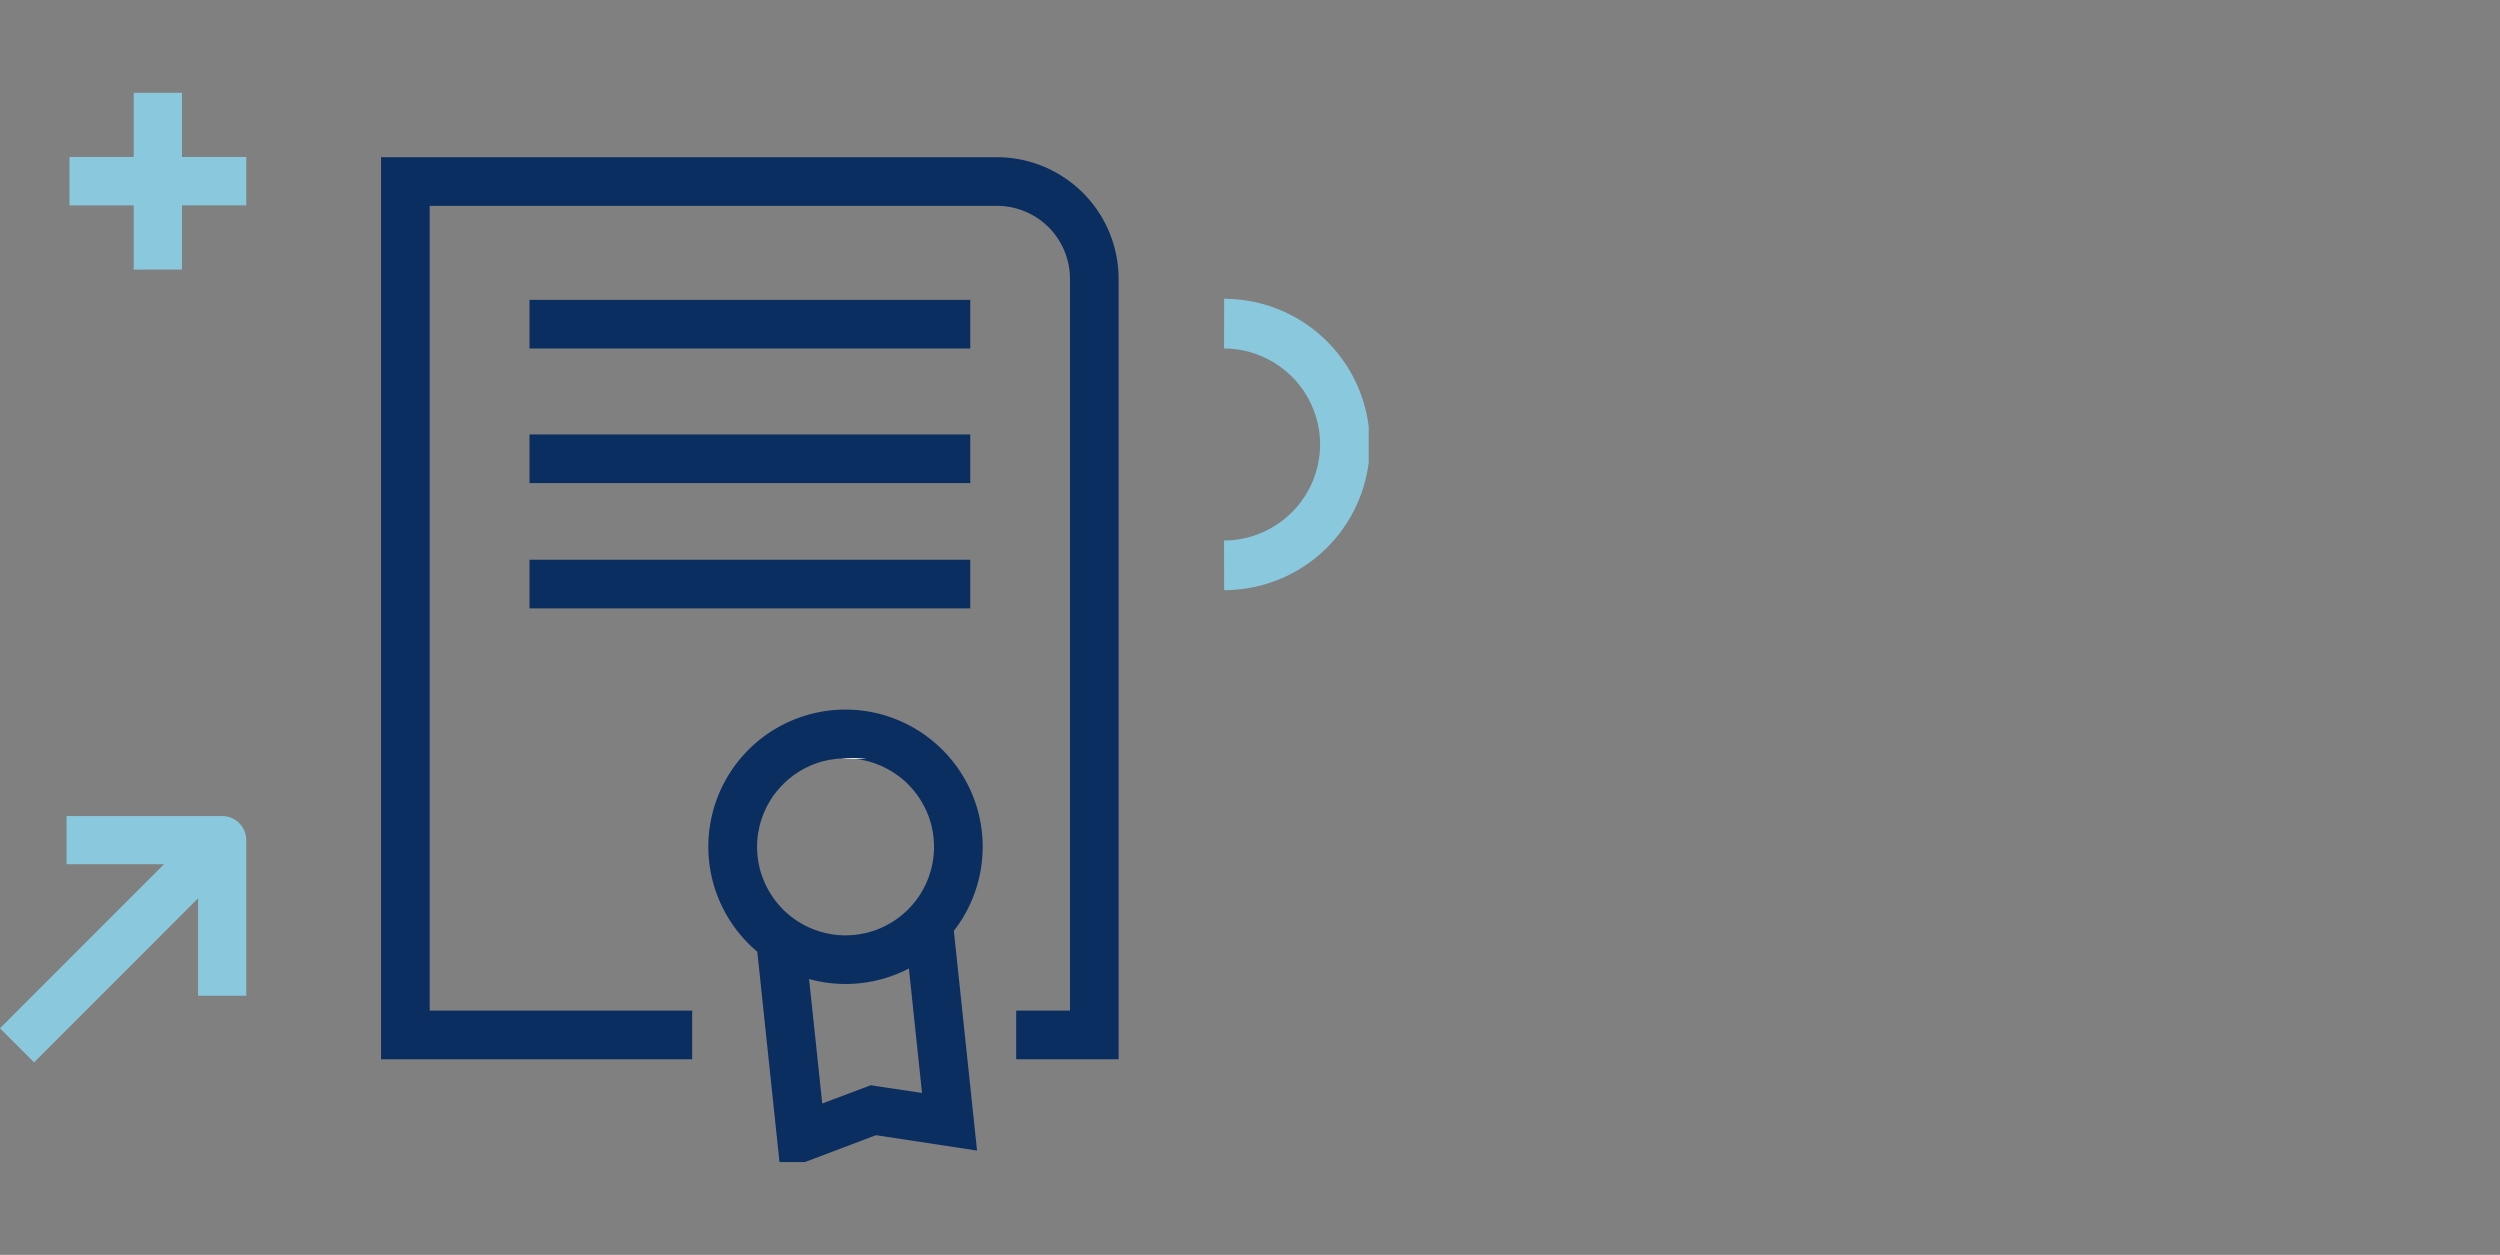<svg xmlns="http://www.w3.org/2000/svg" xmlns:xlink="http://www.w3.org/1999/xlink" width="257" height="129" viewBox="0 0 257 129"><rect x="0" y="0" width="257" height="129" fill="#808080" stroke="none"/><defs><clipPath id="clip-path"><rect id="Rectangle_7235" data-name="Rectangle 7235" width="155.232" height="81.809" fill="none"></rect></clipPath><clipPath id="clip-path-2"><rect id="Rectangle_7228" data-name="Rectangle 7228" width="140.704" height="109.92" fill="none"></rect></clipPath></defs><g id="Groupe_14352" data-name="Groupe 14352" transform="translate(-70 -2530)"><g id="Groupe_14327" data-name="Groupe 14327" transform="translate(2 -641)"><g id="Groupe_14258" data-name="Groupe 14258" transform="translate(2 1626)"><rect id="Image_74" data-name="Image 74" width="257" height="129" transform="translate(66 1545)" fill="none"></rect><g id="Groupe_14192" data-name="Groupe 14192" transform="translate(81.916 1592.191)"><g id="Groupe_14191" data-name="Groupe 14191" transform="translate(-15.916)" clip-path="url(#clip-path)"><path id="Trac&#xE9;_1196" data-name="Trac&#xE9; 1196" d="M138.5,56.386,131.97,33.533l-.035-.107A13.108,13.108,0,0,0,119.6,24.72H76.716v3.574H119.6a9.515,9.515,0,0,1,8.941,6.276l2.1,7.341.122.429,3,10.472H38.91V28.294H43.6V24.72H35.337V56.386h5V88.859h90.429V56.386ZM75.644,66.579H95.465V85.285H75.644ZM127.2,85.285H99.039V63H72.07v22.28H43.914v-28.9H127.2Z" transform="translate(-10.078 -7.05)" fill="none"></path><path id="Trac&#xE9;_1197" data-name="Trac&#xE9; 1197" d="M56.47,31.644V17.027H77.435V0H52.9V31.651H56.47Zm0-28.07H73.861v9.871H56.47V3.574Z" transform="translate(-15.086)" fill="none"></path><path id="Trac&#xE9;_1198" data-name="Trac&#xE9; 1198" d="M71.539,79.31H55.857V94.421H71.539ZM59.431,82.884h8.534v7.963H59.431Z" transform="translate(-15.93 -22.619)" fill="none"></path><path id="Trac&#xE9;_1199" data-name="Trac&#xE9; 1199" d="M148.739,79.31H133.056V94.421h15.683Zm-3.574,11.537H136.63V82.884h8.535Z" transform="translate(-37.948 -22.619)" fill="none"></path><path id="Trac&#xE9;_1200" data-name="Trac&#xE9; 1200" d="M194.762,6.882h7.856L189.4,20.1l2.747,2.748L205.366,9.626v7.856h3.881V4.941A1.941,1.941,0,0,0,207.307,3H194.763Z" transform="translate(-54.015 -0.855)" fill="none"></path><path id="Trac&#xE9;_1201" data-name="Trac&#xE9; 1201" d="M194.5,106.536v-5.11H189.4V97.585H194.5v-5.11h3.838v5.11h5.114v3.841h-5.114v5.11Z" transform="translate(-54.015 -26.374)" fill="none"></path><path id="Trac&#xE9;_1202" data-name="Trac&#xE9; 1202" d="M4.169,37.248a8.26,8.26,0,0,1,8.237-8.237L12.4,24.75a12.5,12.5,0,0,0,0,24.99l0-4.261a8.258,8.258,0,0,1-8.237-8.232" transform="translate(0 -7.059)" fill="none"></path></g></g></g></g><g id="Groupe_14344" data-name="Groupe 14344" transform="translate(-89.088 774.958)"><g id="Groupe_14181" data-name="Groupe 14181" transform="translate(159.088 1764.583)"><g id="Groupe_14183" data-name="Groupe 14183" clip-path="url(#clip-path-2)"><path id="Trac&#xE9;_1147" data-name="Trac&#xE9; 1147" d="M102.494,6.62H39.174V99.35h31.98v-5H44.174V11.62h58.32a7.509,7.509,0,0,1,7.5,7.5V94.35h-5.53v5h10.53V19.12a12.517,12.517,0,0,0-12.5-12.5" fill="#0b2e60"></path><path id="Trac&#xE9;_1148" data-name="Trac&#xE9; 1148" d="M98.644,68.47a14.086,14.086,0,1,0-20.99,18.76v22.69l10.15-2.66,10.16,2.66V87.22a14.072,14.072,0,0,0,.68-18.75m-5.68,34.97-4.2-1.09-.96-.25-.96.25-4.19,1.09V90.58a14.048,14.048,0,0,0,10.31,0Zm3.91-25.43a2.068,2.068,0,0,1-.03.35c.01.01,0,.03,0,.04a7.274,7.274,0,0,1-.17,1.04,6.255,6.255,0,0,1-.16.62,8.1,8.1,0,0,1-.45,1.19,5.6,5.6,0,0,1-.27.55,6.317,6.317,0,0,1-.33.56v.01a.031.031,0,0,0-.02.01,6.18,6.18,0,0,1-.36.53l-.18.24a8.393,8.393,0,0,1-.56.63c-.21.22-.43.42-.66.62a7.611,7.611,0,0,1-.72.55c-.15.1-.3.2-.45.29-.04.03-.09.05-.13.08-.18.1-.36.2-.55.3-.21.1-.42.19-.64.28a4.882,4.882,0,0,1-.64.23c-.24.08-.49.15-.74.21-.02,0-.05.01-.07.01-.18.04-.35.07-.53.1a3.933,3.933,0,0,1-.48.06,1.943,1.943,0,0,1-.24.02q-.345.03-.69.03t-.69-.03a1.943,1.943,0,0,1-.24-.02,3.933,3.933,0,0,1-.48-.06c-.2-.03-.39-.06-.59-.11-.01,0-.03-.01-.04-.01a8.74,8.74,0,0,1-1.9-.67c-.13-.06-.26-.13-.39-.2s-.26-.14-.38-.22c-.15-.09-.3-.18-.44-.28a.01.01,0,0,1-.01-.01c-.25-.17-.48-.35-.71-.54s-.45-.4-.66-.62c-.17-.17-.33-.36-.49-.54-.03-.04-.06-.07-.09-.11a.351.351,0,0,0-.05-.08,6.631,6.631,0,0,1-.49-.69c-.12-.18-.23-.37-.34-.57-.03-.06-.07-.13-.1-.2-.09-.17-.18-.35-.26-.54-.02-.06-.05-.12-.07-.18a6.417,6.417,0,0,1-.24-.66c-.08-.25-.15-.52-.21-.78a4.59,4.59,0,0,1-.1-.51,4.511,4.511,0,0,1-.07-.53c0-.01-.01-.02,0-.04a1.983,1.983,0,0,1-.03-.35c-.01-.18-.02-.36-.02-.54s.01-.37.02-.55a1.842,1.842,0,0,1,.03-.33V76.5a2.7,2.7,0,0,1,.04-.28v-.03a2.869,2.869,0,0,1,.05-.31c.02-.1.04-.2.06-.31q.06-.3.15-.6c.01-.03.02-.05.03-.08a5.05,5.05,0,0,1,.18-.55,9.184,9.184,0,0,1,.54-1.2c.07-.13.14-.25.22-.38l.15-.24c.1-.16.21-.31.32-.46.01-.01.01-.02.02-.03.11-.15.23-.3.35-.45.15-.17.31-.34.47-.5s.31-.3.47-.44.33-.28.5-.41a.176.176,0,0,0,.05-.04,5.782,5.782,0,0,1,.48-.33c.09-.06.18-.12.28-.18a3.972,3.972,0,0,1,.35-.2c.13-.07.26-.14.39-.2s.24-.12.37-.17a8.175,8.175,0,0,1,.87-.32,3.03,3.03,0,0,1,.43-.12,2.994,2.994,0,0,1,.32-.08,6.454,6.454,0,0,1,.66-.12c.13-.02.26-.03.39-.04a1.983,1.983,0,0,1,.35-.03c.18-.01.36-.02.55-.02s.37.01.55.02a1.983,1.983,0,0,1,.35.03c.13.01.26.02.39.04q.33.045.66.12a2.993,2.993,0,0,1,.32.08,3.03,3.03,0,0,1,.43.12,8.174,8.174,0,0,1,.87.32c.13.05.25.11.37.17s.26.13.39.2a3.973,3.973,0,0,1,.35.2c.1.06.19.12.28.18a5.782,5.782,0,0,1,.48.33.176.176,0,0,0,.05.04c.17.13.34.27.5.41.08.07.16.14.24.22a2.39,2.39,0,0,1,.23.22c.16.16.32.33.47.5.12.15.24.3.35.45.01.01.01.02.02.03.11.15.22.3.32.46l.15.24c.08.13.15.25.22.38a9.185,9.185,0,0,1,.54,1.2,5.052,5.052,0,0,1,.18.55c.01.03.02.05.03.08q.09.3.15.6c.02.11.04.21.06.31a2.868,2.868,0,0,1,.05.31v.03a2.7,2.7,0,0,1,.04.28v.09a1.842,1.842,0,0,1,.03.33c.01.18.02.37.02.55s-.01.36-.02.54" transform="matrix(0.995, -0.105, 0.105, 0.995, -8.576, 9.653)" fill="#0b2e60"></path><path id="Trac&#xE9;_1149" data-name="Trac&#xE9; 1149" d="M89.094,68.47h-2.58c.13-.02.26-.03.39-.04a1.983,1.983,0,0,1,.35-.03c.18-.01.36-.02.55-.02s.37.01.55.02a1.983,1.983,0,0,1,.35.03c.13.01.26.02.39.04" fill="#fff"></path><line id="Ligne_16852" data-name="Ligne 16852" x2="45.309" transform="translate(54.433 23.785)" fill="none" stroke="#0b2e60" stroke-miterlimit="10" stroke-width="5"></line><line id="Ligne_16853" data-name="Ligne 16853" x2="45.309" transform="translate(54.433 37.62)" fill="none" stroke="#0b2e60" stroke-miterlimit="10" stroke-width="5"></line><line id="Ligne_16854" data-name="Ligne 16854" x2="45.309" transform="translate(54.433 50.5)" fill="none" stroke="#0b2e60" stroke-miterlimit="10" stroke-width="5"></line><path id="Trac&#xE9;_1150" data-name="Trac&#xE9; 1150" d="M135.708,36.149a9.9,9.9,0,0,1-9.873,9.872l.006,5.106a14.975,14.975,0,0,0,0-29.95l-.005,5.106a9.9,9.9,0,0,1,9.872,9.866" fill="#8ac9dd"></path><path id="Trac&#xE9;_1151" data-name="Trac&#xE9; 1151" d="M13.745,18.173v-6.6h-6.6V6.6h6.6V0h4.96V6.6h6.61v4.964h-6.61v6.6Z" fill="#8ac9dd"></path><path id="Trac&#xE9;_1152" data-name="Trac&#xE9; 1152" d="M20.362,92.823V82.805L3.5,99.668,0,96.165,16.863,79.3H6.844v-4.95H22.838a2.476,2.476,0,0,1,2.477,2.474v16Z" fill="#8ac9dd"></path></g></g></g></g></svg>